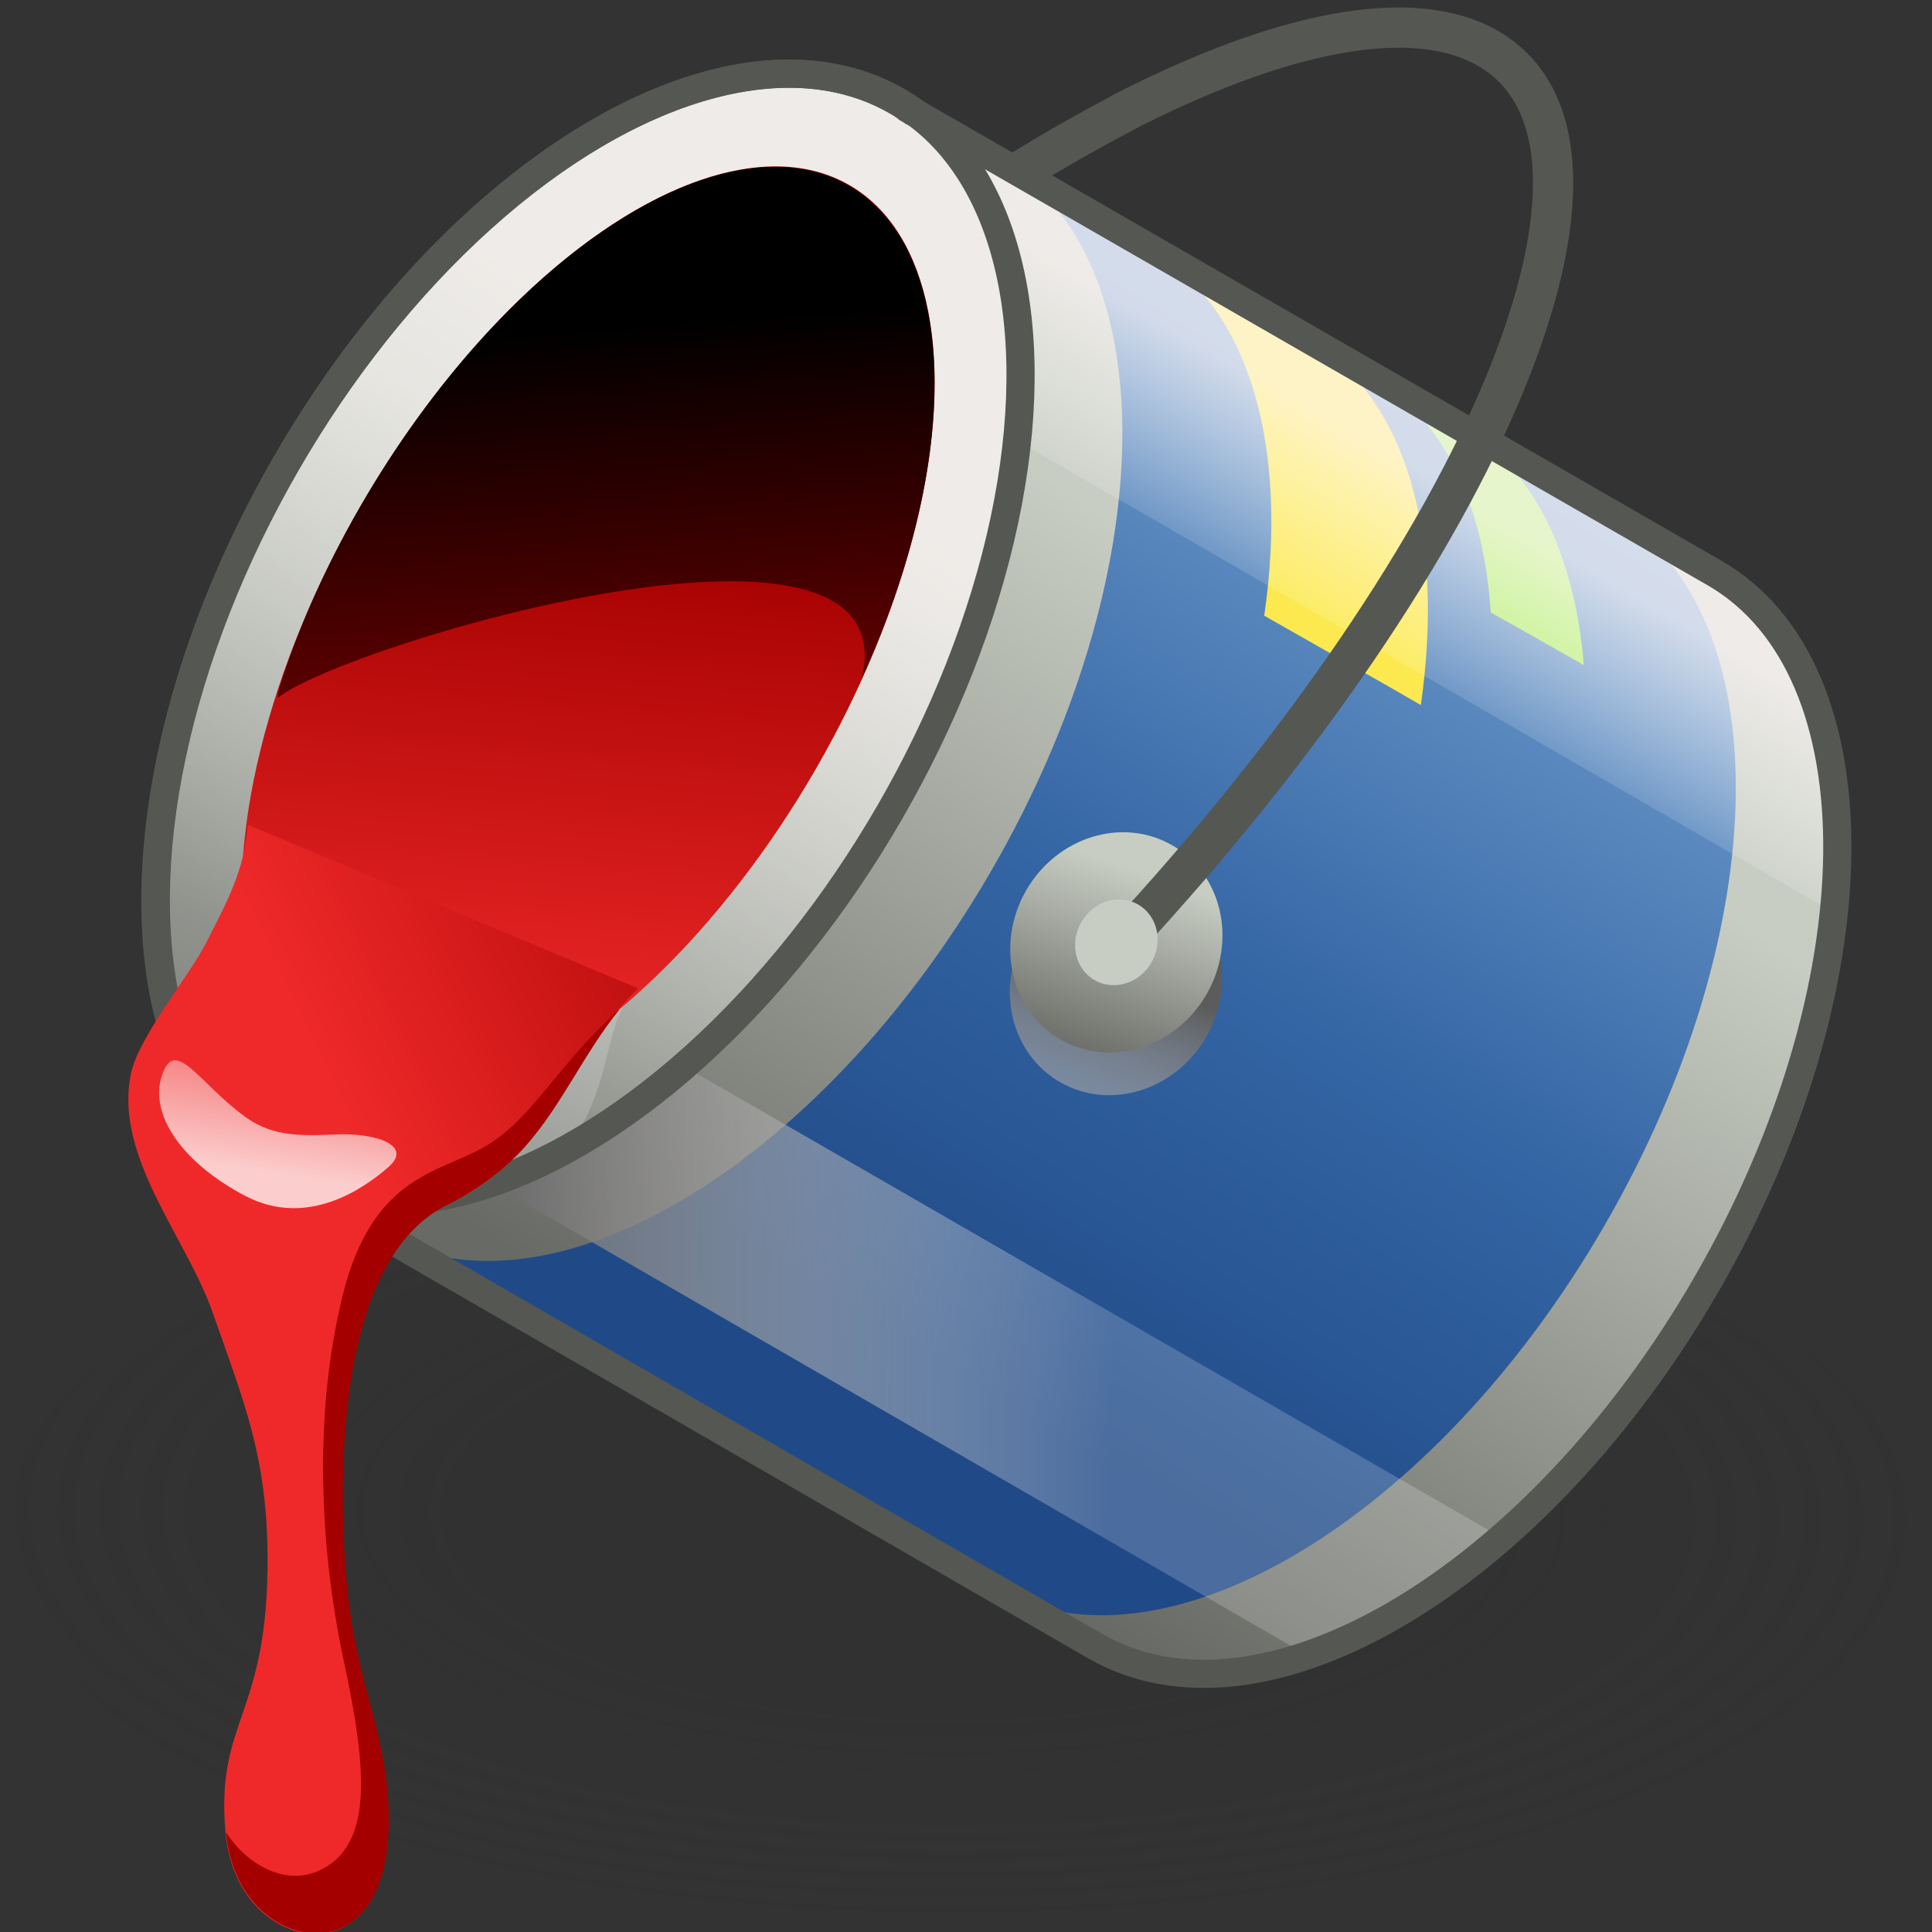 <?xml version="1.0" encoding="UTF-8" standalone="no"?>
<svg
   viewBox="0 0 48 48"
   version="1.1"
   id="svg29"
   sodipodi:docname="18-Flood Fill.svg"
   inkscape:version="1.3.2 (091e20e, 2023-11-25, custom)"
   xmlns:inkscape="http://www.inkscape.org/namespaces/inkscape"
   xmlns:sodipodi="http://sodipodi.sourceforge.net/DTD/sodipodi-0.dtd"
   xmlns:xlink="http://www.w3.org/1999/xlink"
   xmlns="http://www.w3.org/2000/svg"
   xmlns:svg="http://www.w3.org/2000/svg">
  <rect x="0" y="0" width="48" height="48" fill="#333333" stroke="none"/>
  <sodipodi:namedview
     id="namedview29"
     pagecolor="#ffffff"
     bordercolor="#666666"
     borderopacity="1.0"
     inkscape:showpageshadow="2"
     inkscape:pageopacity="0.0"
     inkscape:pagecheckerboard="0"
     inkscape:deskcolor="#d1d1d1"
     inkscape:zoom="16.2782"
     inkscape:cx="24.0199"
     inkscape:cy="23.9892"
     inkscape:current-layer="g23" />
  <defs
     id="defs15">
    <radialGradient
       id="radial-gradient"
       cx="239.43"
       cy="-199.72"
       fx="239.43"
       fy="-199.72"
       r="9.86"
       gradientTransform="matrix(-0.286,2.181,-0.997,-0.623,-107.18,-611.66)"
       gradientUnits="userSpaceOnUse">
      <stop
         offset=".5"
         stop-color="#2c2c2c"
         stop-opacity=".5"
         id="stop1" />
      <stop
         offset=".99"
         stop-color="#2c2c2c"
         stop-opacity="0"
         id="stop2" />
    </radialGradient>
    <linearGradient
       id="linear-gradient"
       x1="34.45"
       y1="10.98"
       x2="18.85"
       y2="35.35"
       gradientTransform="matrix(1, 0, 0, 1, 0, 0)"
       gradientUnits="userSpaceOnUse">
      <stop
         offset=".27"
         stop-color="#c8cdc3"
         id="stop3" />
      <stop
         offset=".89"
         stop-color="#686a65"
         id="stop4" />
    </linearGradient>
    <linearGradient
       id="linear-gradient-2"
       x1="32"
       y1="12.64"
       x2="21.09"
       y2="29.97"
       gradientUnits="userSpaceOnUse">
      <stop
         offset="0"
         stop-color="#729fcf"
         id="stop5" />
      <stop
         offset=".55"
         stop-color="#3465a4"
         id="stop6" />
      <stop
         offset="1"
         stop-color="#204a87"
         id="stop7" />
    </linearGradient>
    <linearGradient
       id="linear-gradient-3"
       x1="26.31"
       y1="23.64"
       x2="23.7"
       y2="30.42"
       gradientTransform="translate(33.77 -10.78) rotate(60)"
       gradientUnits="userSpaceOnUse">
      <stop
         offset="0"
         stop-color="#5c5c5c"
         id="stop8" />
      <stop
         offset=".71"
         stop-color="#fffdfd"
         stop-opacity=".19"
         id="stop9" />
    </linearGradient>
    <linearGradient
       id="linear-gradient-4"
       x1="27.25"
       y1="20.15"
       x2="25.22"
       y2="25.89"
       gradientTransform="rotate(60,26.226,23.044)"
       xlink:href="#linear-gradient" />
    <linearGradient
       id="linear-gradient-5"
       x1="27.84"
       y1="6.75"
       x2="12.24"
       y2="31.12"
       xlink:href="#linear-gradient" />
    <linearGradient
       id="linear-gradient-6"
       x1="29.64"
       y1="17.06"
       x2="31.52"
       y2="13.8"
       gradientTransform="matrix(1, 0, 0, 1, 0, 0)"
       gradientUnits="userSpaceOnUse">
      <stop
         offset="0"
         stop-color="#fff"
         stop-opacity=".1"
         id="stop10" />
      <stop
         offset="1"
         stop-color="#fff8f8"
         id="stop11" />
    </linearGradient>
    <linearGradient
       id="linear-gradient-7"
       x1="19.56"
       y1="34.86"
       x2="28.76"
       y2="19.26"
       xlink:href="#linear-gradient-3" />
    <linearGradient
       id="linear-gradient-8"
       x1="20.26"
       y1="7.98"
       x2="9.68"
       y2="31.98"
       gradientTransform="rotate(60,16.178,17.241)"
       xlink:href="#linear-gradient" />
    <linearGradient
       id="linear-gradient-9"
       x1="11.46"
       y1="24.34"
       x2="19.03"
       y2="12.95"
       gradientTransform="rotate(60,16.178,17.241)"
       xlink:href="#linear-gradient-6" />
    <linearGradient
       id="linear-gradient-10"
       x1="14.95"
       y1="25.65"
       x2="15.93"
       y2="30.64"
       xlink:href="#linear-gradient-3" />
    <linearGradient
       id="linear-gradient-11"
       x1="15.53"
       y1="25.33"
       x2="16.34"
       y2="15.18"
       gradientTransform="translate(23.02 -5.39) rotate(60)"
       gradientUnits="userSpaceOnUse">
      <stop
         offset="0"
         stop-color="#ef2929"
         id="stop12" />
      <stop
         offset="1"
         stop-color="#a40000"
         id="stop13" />
    </linearGradient>
    <linearGradient
       id="linear-gradient-12"
       x1="12.27"
       y1="25.07"
       x2="13.08"
       y2="14.92"
       xlink:href="#linear-gradient-11" />
    <linearGradient
       id="linear-gradient-13"
       x1="17.11"
       y1="23.25"
       x2="16.24"
       y2="11.33"
       gradientUnits="userSpaceOnUse">
      <stop
         offset="0"
         stop-color="#a40000"
         id="stop14" />
      <stop
         offset="1"
         stop-color="#000"
         id="stop15" />
    </linearGradient>
    <linearGradient
       id="linear-gradient-14"
       x1="10.73"
       y1="23.62"
       x2="10.17"
       y2="27.37"
       gradientTransform="translate(-0.04,0.04)"
       xlink:href="#linear-gradient-6" />
    <linearGradient
       id="linear-gradient-15"
       x1="9.17"
       y1="29.45"
       x2="13.25"
       y2="32.79"
       xlink:href="#linear-gradient-11" />
    <linearGradient
       id="linear-gradient-16"
       x1="26.46"
       y1="22.7"
       x2="22.4"
       y2="28.7"
       gradientTransform="rotate(60,26.226,23.044)"
       xlink:href="#linear-gradient" />
    <linearGradient
       inkscape:collect="always"
       xlink:href="#linear-gradient"
       id="linearGradient29"
       gradientUnits="userSpaceOnUse"
       x1="34.45"
       y1="10.98"
       x2="18.85"
       y2="35.35" />
    <linearGradient
       inkscape:collect="always"
       xlink:href="#linear-gradient-3"
       id="linearGradient30"
       gradientUnits="userSpaceOnUse"
       gradientTransform="rotate(60,26.221,23.856)"
       x1="26.31"
       y1="23.64"
       x2="23.7"
       y2="30.42" />
    <linearGradient
       inkscape:collect="always"
       xlink:href="#linear-gradient-6"
       id="linearGradient31"
       gradientUnits="userSpaceOnUse"
       x1="29.64"
       y1="17.06"
       x2="31.52"
       y2="13.8" />
    <linearGradient
       inkscape:collect="always"
       xlink:href="#linear-gradient-11"
       id="linearGradient32"
       gradientUnits="userSpaceOnUse"
       gradientTransform="rotate(60,16.178,17.241)"
       x1="15.53"
       y1="25.33"
       x2="16.34"
       y2="15.18" />
  </defs>
  <g
     id="shadow"
     style="opacity:0.45;isolation:isolate;mix-blend-mode:multiply;stroke-width:0.95"
     transform="matrix(1.108,0,0,1,-1.377,2.642)">
    <ellipse
       cx="22.89"
       cy="35.55"
       rx="9.85"
       ry="21.53"
       transform="rotate(-89.56,22.894,35.55)"
       style="fill:url(#radial-gradient);stroke-width:0.95"
       id="ellipse15" />
  </g>
  <g
     id="ART"
     style="isolation:isolate;stroke-width:0.766"
     transform="matrix(1.306,0,0,1.306,-6.518,-6.671)">
    <path
       d="m 26.34,7.26 c -0.63,0.33 -1.28,0.7 -1.95,1.11"
       style="fill:none;stroke:#555753;stroke-width:0.766;stroke-linecap:round;stroke-linejoin:round"
       id="path15" />
    <g
       id="g23"
       style="stroke-width:0.766">
      <path
         d="m 37.61,16 c 3.17,1.83 3.1,7.89 -0.16,13.52 -3.26,5.63 -8.46,8.73 -11.63,6.9 L 10.28,27.45 22.06,7.05 c 0,0 15.43,8.88 15.55,8.95 z"
         style="fill:url(#linearGradient29);stroke-width:0.766"
         id="path16" />
      <path
         d="m 35.68,14.89 c 3.17,1.83 3.1,7.89 -0.16,13.52 -3.25,5.63 -8.46,8.73 -11.63,6.9 L 10.29,27.46 22.06,7.05 c 0,0 13.49,7.76 13.62,7.84 z"
         style="fill:url(#linear-gradient-2);stroke-width:0.766"
         id="path17" />
      <path
         d="m 29.04,16.82 c 0.79,0.45 2.29,1.3 2.98,1.7 0.46,-3.2 -0.26,-5.88 -2.19,-6.99 -0.03,-0.02 -1.64,-0.93 -2.92,-1.66 1.89,1.14 2.59,3.8 2.13,6.96 z"
         style="fill:#fce94f;stroke-width:0.766"
         id="path18" />
      <path
         d="m 35.12,17.76 c -0.6,-0.34 -1.21,-0.69 -1.77,-1 -0.13,-2.04 -0.88,-3.67 -2.25,-4.49 0.64,0.37 1.37,0.77 1.93,1.09 0,-0.01 0.01,0.01 0.01,0.01 1.23,0.86 1.92,2.44 2.08,4.38 z"
         style="fill:#afef65;stroke-width:0.766"
         id="path19" />
      <ellipse
         cx="26.23"
         cy="23.85"
         rx="2.13"
         ry="1.98"
         transform="rotate(-60,26.224,23.858)"
         style="mix-blend-mode:multiply;fill:url(#linearGradient30);stroke-width:0.766"
         id="ellipse19" />
      <ellipse
         cx="26.23"
         cy="23.04"
         rx="2.13"
         ry="1.98"
         transform="rotate(-60,26.224,23.039)"
         style="fill:url(#linear-gradient-4);stroke-width:0.766"
         id="ellipse20" />
      <path
         d="m 24.01,8.15 c 3.17,1.83 3.1,7.89 -0.16,13.52 -3.26,5.63 -8.46,8.73 -11.63,6.9 L 10.28,27.45 22.06,7.05 c 0,0 1.82,1.03 1.95,1.1 z"
         style="fill:url(#linear-gradient-5);stroke-width:0.766"
         id="path20" />
      <path
         d="M 39.88,22.47 19.84,10.89 22.05,7.05 c 0,0 15.43,8.88 15.56,8.95 1.82,1.05 2.57,3.5 2.26,6.46 z"
         style="opacity:0.7;fill:url(#linearGradient31);stroke-width:0.766"
         id="path21" />
      <path
         d="m 33.54,34.36 c -1.21,1.06 -2.48,1.82 -3.69,2.22 -0.05,-0.02 -0.11,-0.05 -0.16,-0.08 l -18.47,-10.67 0.72,-1.26 5.35,0.41 16.25,9.37 z"
         style="mix-blend-mode:multiply;fill:url(#linear-gradient-7);stroke-width:0.766"
         id="path22" />
      <path
         d="M 26.29,23.08 C 33.33,15.49 36.47,7.86 33.3,6.03 31.85,5.19 29.32,5.72 26.33,7.26"
         style="fill:none;stroke:#555753;stroke-width:0.766;stroke-linecap:round;stroke-linejoin:round"
         id="path23" />
    </g>
    <ellipse
       cx="16.18"
       cy="17.24"
       rx="11.78"
       ry="6.63"
       transform="rotate(-60,16.178,17.239)"
       style="fill:url(#linear-gradient-8);stroke-width:0.766"
       id="ellipse23" />
    <ellipse
       cx="16.18"
       cy="17.24"
       rx="11.78"
       ry="6.63"
       transform="rotate(-60,16.178,17.239)"
       style="opacity:0.7;fill:url(#linear-gradient-9);stroke-width:0.766"
       id="ellipse24" />
    <path
       d="m 16.98,24.07 c -0.5,0.57 -0.34,1.69 -1.18,2.87 -0.94,0.52 -1.86,0.86 -2.74,0.98 l -0.03,-0.1 0.61,-1.34 2.41,-2.3 0.94,-0.1 z"
       style="mix-blend-mode:multiply;fill:url(#linear-gradient-10);stroke-width:0.766"
       id="path24" />
    <ellipse
       cx="16.18"
       cy="17.24"
       rx="11.78"
       ry="6.63"
       transform="rotate(-60,16.178,17.239)"
       style="fill:none;stroke:#555753;stroke-width:0.536px;stroke-miterlimit:10"
       id="ellipse25" />
    <path
       d="M 37.46,29.53 C 34.21,35.16 29,38.26 25.82,36.42 L 10.28,27.45 C 7.11,25.62 7.18,19.57 10.43,13.93 13.68,8.29 18.89,5.2 22.06,7.04 c 0.09,0.05 0.17,0.11 0.26,0.17 0.01,0 0.02,0 0.02,0.01 2.11,1.21 15.16,8.73 15.27,8.79 3.17,1.83 3.1,7.89 -0.15,13.52 z"
       style="fill:none;stroke:#555753;stroke-width:0.536px;stroke-miterlimit:10"
       id="path25" />
    <ellipse
       cx="16.18"
       cy="17.24"
       rx="9.94"
       ry="5"
       transform="rotate(-60,16.178,17.239)"
       style="fill:url(#linearGradient32);stroke-width:0.766"
       id="ellipse26" />
    <path
       d="M 17.13,23.91 9.71,20.8 c -0.07,0.87 -0.41,1.48 -0.79,2.23 -0.31,0.62 -1.3,1.81 -1.44,2.51 -0.32,1.57 1.05,3.1 1.55,4.52 0.62,1.76 1.03,2.75 1.05,4.61 0.03,3.09 -0.99,3.13 -0.8,5.29 0.13,1.46 1.23,2.12 2.04,1.89 0.69,-0.2 1.15,-1.03 1.04,-2.54 -0.11,-1.51 -0.66,-2.32 -0.81,-4.39 -0.18,-2.54 0.04,-6.01 1.97,-6.9 0.55,-0.27 1.05,-0.64 1.45,-1.1 0.81,-0.93 1.26,-2.14 2.15,-3 z"
       style="fill:url(#linear-gradient-12);stroke-width:0.766"
       id="path26" />
    <path
       d="m 21.38,18.04 c 0.97,-3.89 -9.82,-0.68 -11.1,0.34 v -0.1 c 0.35,-1.15 0.88,-2.35 1.56,-3.53 2.75,-4.76 6.91,-7.49 9.3,-6.11 2.11,1.22 2.15,5.23 0.23,9.41 z"
       style="fill:url(#linear-gradient-13);stroke-width:0.766"
       id="path27" />
    <path
       d="M 9.65,26.35 C 8.77,25.71 8.32,24.81 8.07,25.57 c -0.25,0.76 0.42,1.68 1.59,2.29 1.17,0.61 2.24,-0.13 2.72,-0.55 0.48,-0.42 -0.26,-0.66 -1.03,-0.62 -0.77,0.04 -1.23,0 -1.7,-0.34 z"
       style="opacity:0.79;fill:url(#linear-gradient-14);stroke-width:0.766"
       id="path28" />
    <path
       d="m 16.77,24.32 v 0 c -0.66,0.81 -1.09,1.81 -1.78,2.59 -0.4,0.45 -0.91,0.82 -1.45,1.1 -1.93,0.9 -2.15,4.36 -1.98,6.9 0.14,2.07 0.7,2.88 0.81,4.39 0.11,1.51 -0.35,2.35 -1.04,2.54 -0.8,0.23 -1.91,-0.43 -2.04,-1.88 0.39,0.63 1.28,1.18 2.05,0.56 0.76,-0.63 0.57,-2.07 0.16,-3.96 -0.39,-1.9 -0.57,-4.42 0,-6.77 0.57,-2.36 1.87,-2.36 2.75,-2.89 0.88,-0.53 1.36,-1.55 2.51,-2.58 z"
       style="fill:url(#linear-gradient-15);stroke-width:0.766"
       id="path29" />
    <ellipse
       cx="26.23"
       cy="23.04"
       rx="0.83"
       ry="0.77"
       transform="rotate(-60,26.224,23.039)"
       style="fill:url(#linear-gradient-16);stroke-width:0.766"
       id="ellipse29" />
  </g>
</svg>
